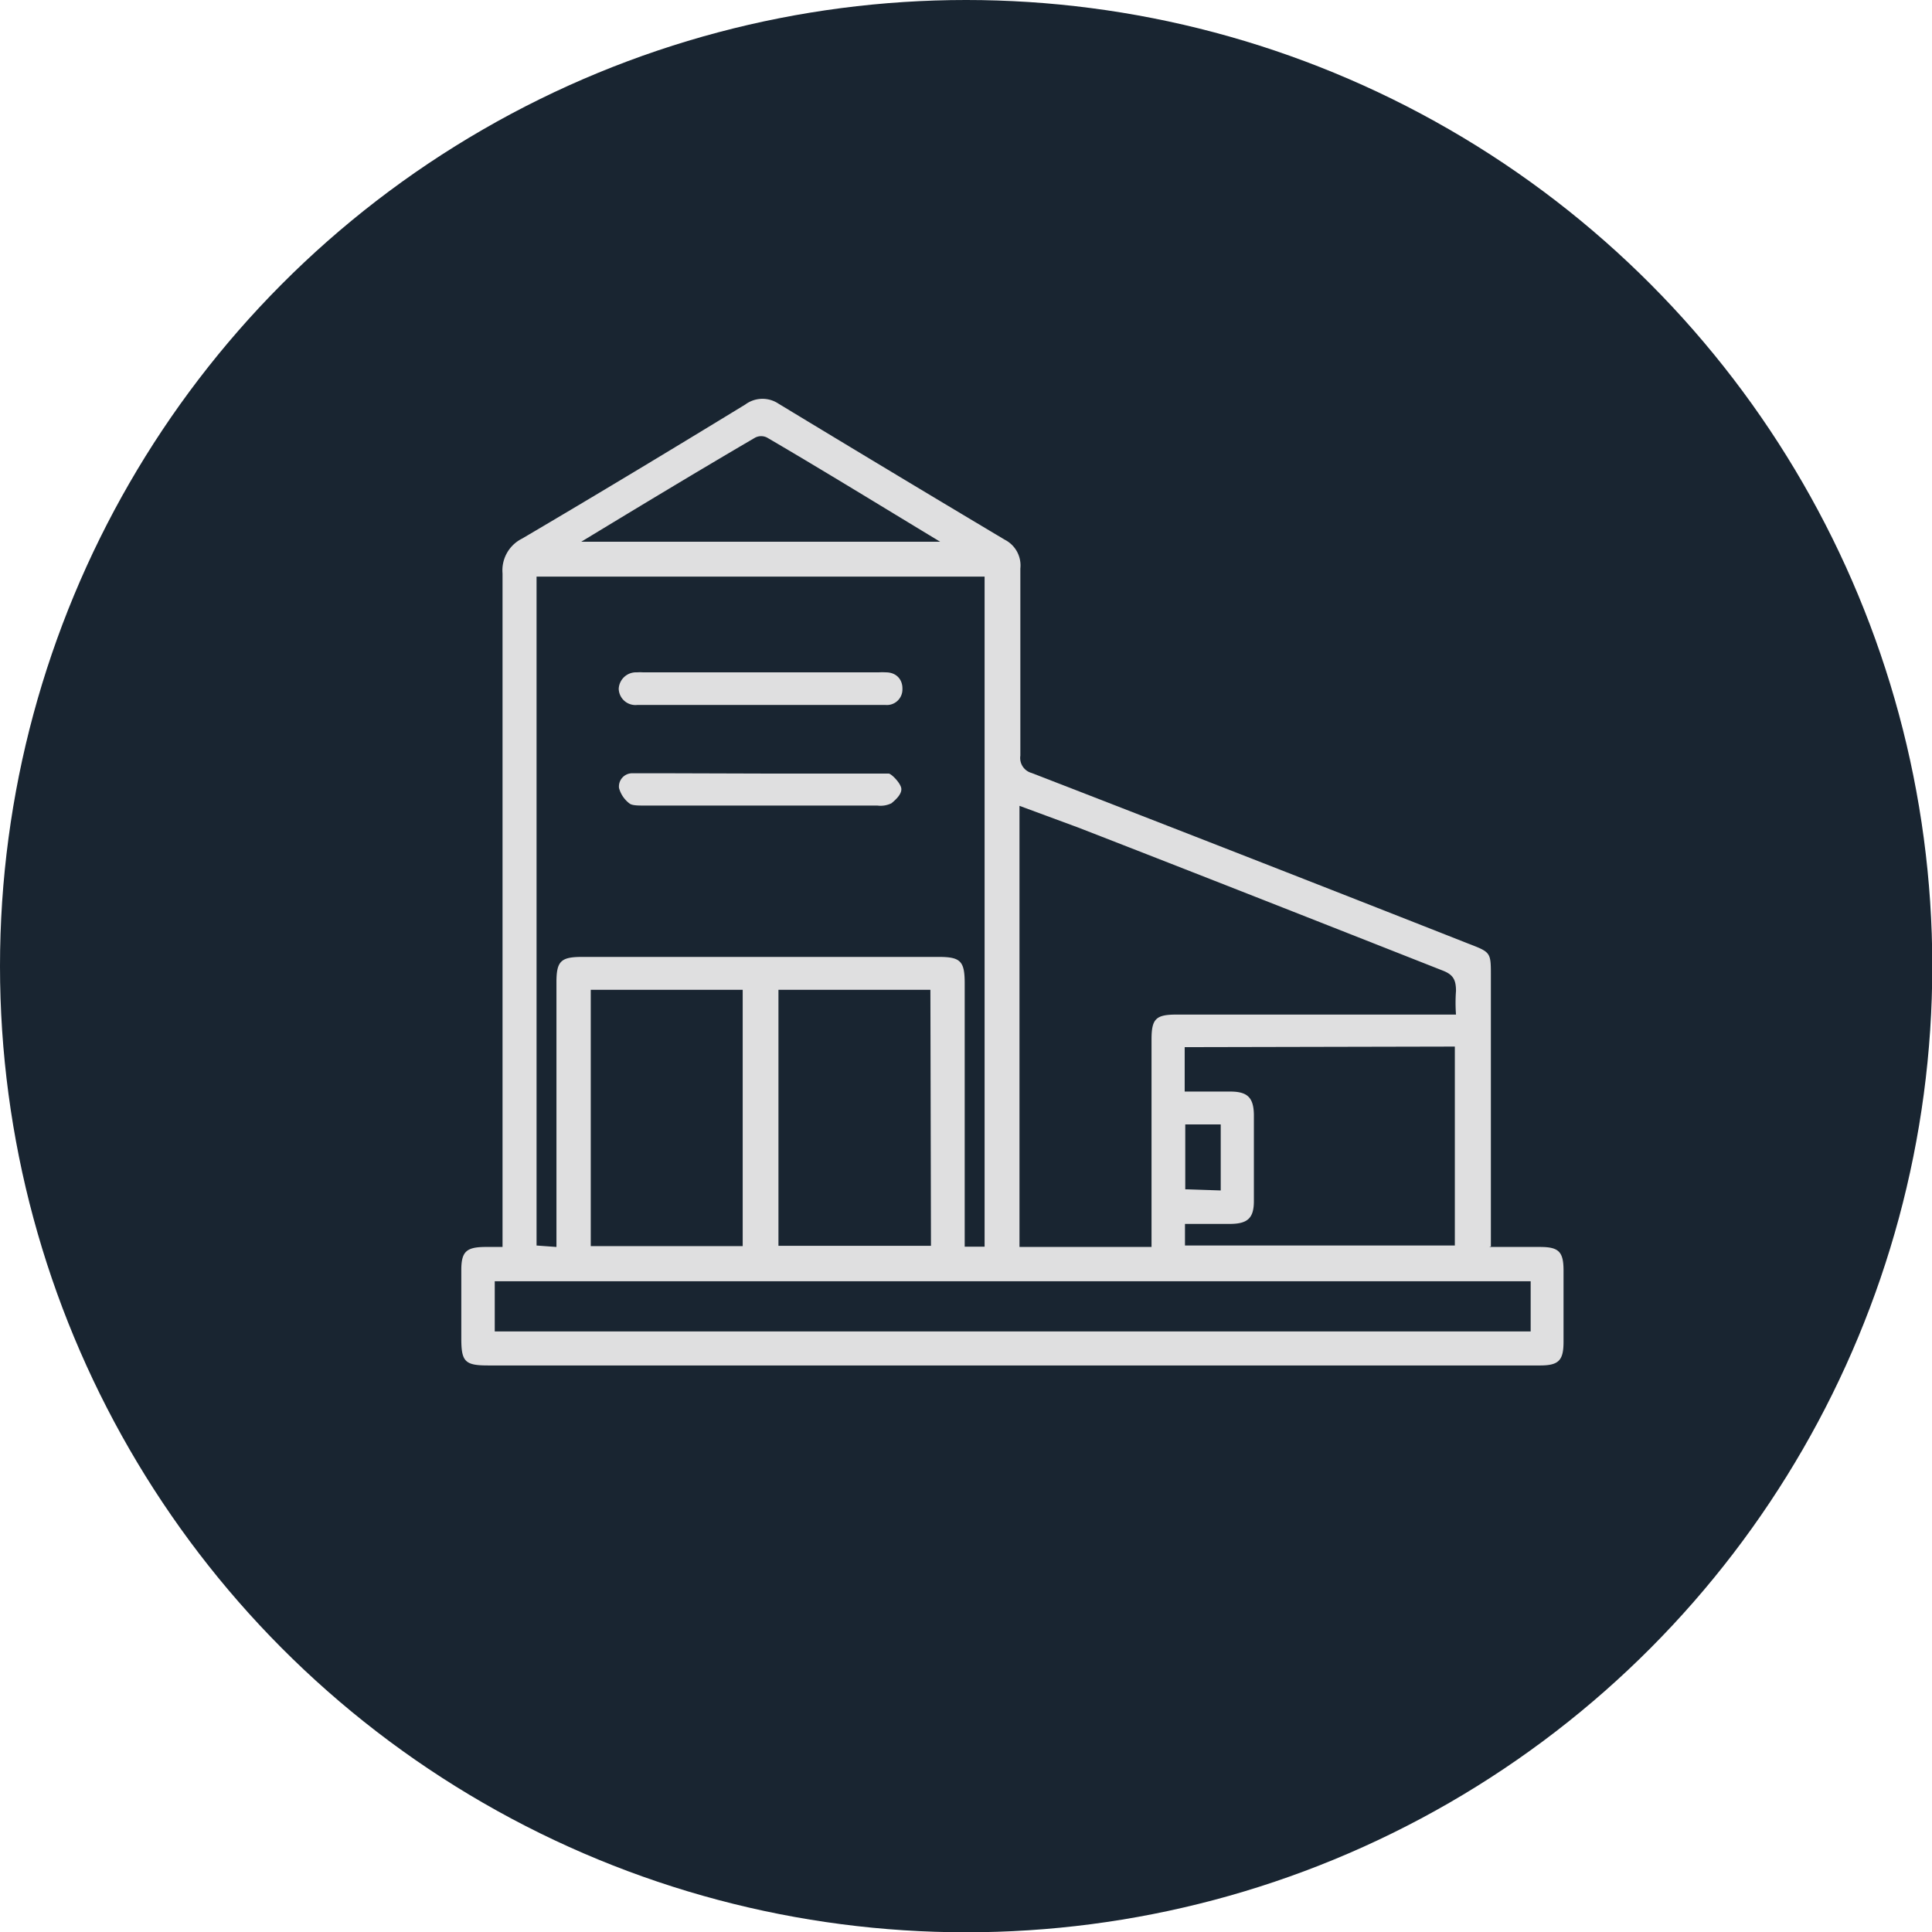 <svg xmlns="http://www.w3.org/2000/svg" viewBox="0 0 67.01 67.01"><defs><style>.cls-1{fill:#192531;}.cls-2{fill:#dfdfe0;}</style></defs><g id="Layer_2" data-name="Layer 2"><g id="Layer_1-2" data-name="Layer 1"><circle class="cls-1" cx="33.51" cy="33.51" r="33.51"/><g id="_2JxHZF" data-name="2JxHZF"><path class="cls-2" d="M51.65,43.25h1.77c.65,0,.81.17.81.82v2.47c0,.65-.17.82-.82.82H16.93c-.8,0-.93-.13-.93-.93V44.05c0-.63.17-.79.8-.8h.63v-.62q0-11.37,0-22.74a1.23,1.23,0,0,1,.68-1.21c2.6-1.53,5.17-3.08,7.74-4.65A1,1,0,0,1,27,14q3.91,2.37,7.85,4.72a1,1,0,0,1,.54,1c0,2.16,0,4.33,0,6.49a.54.54,0,0,0,.39.6q7.59,2.94,15.15,5.92c.78.3.78.3.78,1.12v9.38Zm-32.35,0v-.53q0-4.34,0-8.65c0-.73.15-.88.89-.88H32.56c.76,0,.9.15.9.92v9.13h.69V20H18.61v23.2Zm16.06-15.3v15.3h4.58v-.5q0-3.34,0-6.7c0-.71.15-.86.86-.86h9.7a5.54,5.54,0,0,1,0-.82c0-.39-.1-.57-.47-.71C45.82,32,41.61,30.34,37.39,28.7ZM53.09,44.44H17.16v1.74H53.09Zm-12-8.12v1.54h1.58c.6,0,.81.21.82.8v3c0,.58-.21.78-.79.79h-1.6v.75h9.36v-6.9Zm-15.33,6.9V34.33H20.49v8.89Zm6.51-8.89H27v8.88h5.29ZM20.16,18.79H32.61c-2.07-1.25-4-2.44-6-3.61a.45.45,0,0,0-.42,0C24.19,16.35,22.22,17.54,20.16,18.79Zm22.18,22.5V39H41.11v2.25Z"/><path class="cls-2" d="M26.38,24.45c-1.42,0-2.85,0-4.27,0a.58.58,0,0,1-.65-.56.6.6,0,0,1,.63-.57,1.61,1.61,0,0,1,.22,0h8.16a2.26,2.26,0,0,1,.26,0c.34,0,.58.23.57.58a.54.54,0,0,1-.6.55H26.38Z"/><path class="cls-2" d="M26.4,26.83h4c.14,0,.33,0,.42,0s.41.32.44.51-.18.39-.34.52a.85.85,0,0,1-.49.08q-4.07,0-8.12,0c-.16,0-.36,0-.46-.06a1,1,0,0,1-.38-.55.46.46,0,0,1,.47-.51c.38,0,.77,0,1.16,0Z"/></g></g></g></svg>